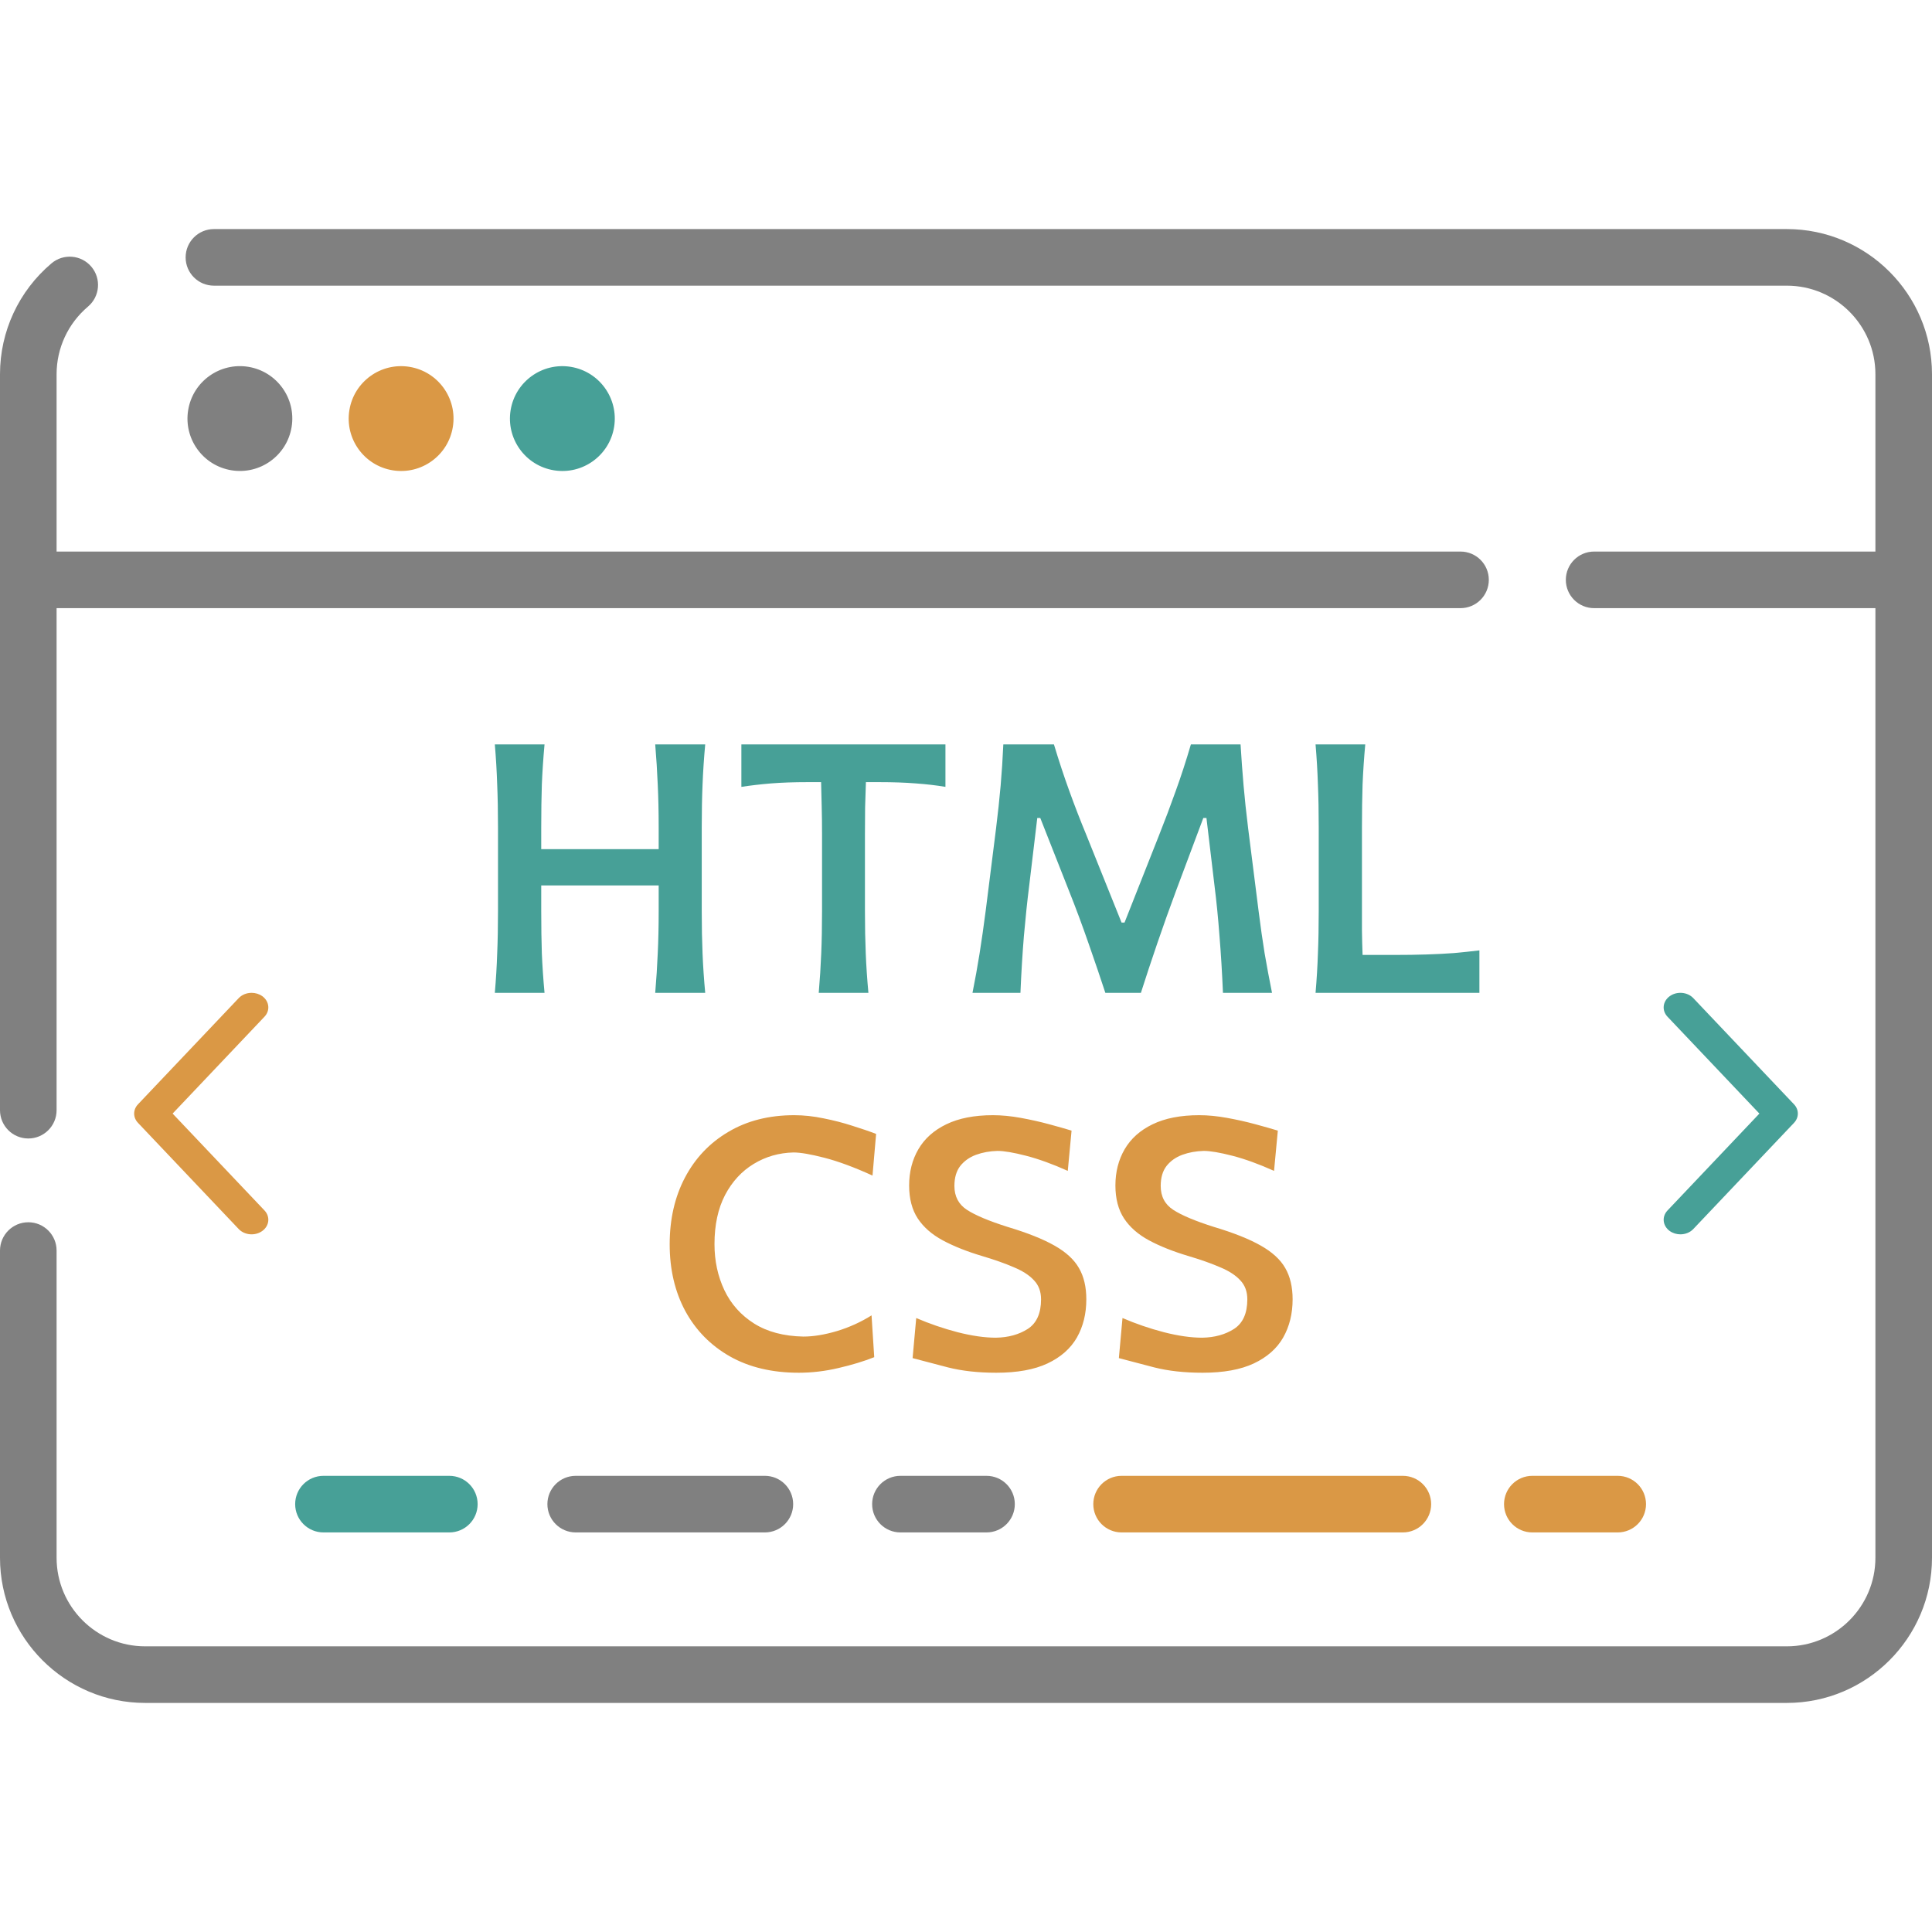 <svg width="72" height="72" viewBox="0 0 72 72" fill="none" xmlns="http://www.w3.org/2000/svg">
<path d="M1.055 42.428C1.637 42.428 2.109 41.956 2.109 41.373V22.664H54.429C55.012 22.664 55.484 22.192 55.484 21.609C55.484 21.027 55.012 20.555 54.429 20.555H2.109V13.946C2.109 12.973 2.536 12.055 3.28 11.425C3.724 11.049 3.78 10.384 3.404 9.939C3.028 9.494 2.362 9.439 1.918 9.815C0.699 10.846 0 12.351 0 13.946V41.373C0 41.956 0.472 42.428 1.055 42.428Z" fill="#808080"/>
<path d="M66.591 8.537H7.973C7.39 8.537 6.918 9.009 6.918 9.592C6.918 10.174 7.39 10.646 7.973 10.646H66.591C68.41 10.646 69.891 12.127 69.891 13.946V20.555H59.408C58.826 20.555 58.354 21.027 58.354 21.609C58.354 22.192 58.826 22.664 59.408 22.664H69.891V58.054C69.891 59.873 68.41 61.354 66.591 61.354H5.409C3.59 61.354 2.109 59.873 2.109 58.054V46.605C2.109 46.023 1.637 45.55 1.055 45.55C0.472 45.55 0 46.023 0 46.605V58.054C0 61.036 2.427 63.463 5.409 63.463H66.591C69.573 63.463 72 61.036 72 58.054V13.946C72 10.964 69.573 8.537 66.591 8.537Z" fill="#808080"/>
<path d="M10.868 15.911C11.041 14.846 10.317 13.843 9.253 13.67C8.188 13.498 7.184 14.221 7.012 15.286C6.839 16.351 7.562 17.354 8.627 17.526C9.692 17.699 10.695 16.976 10.868 15.911Z" fill="#808080"/>
<path d="M16.876 15.912C17.049 14.847 16.325 13.844 15.26 13.671C14.195 13.498 13.192 14.222 13.02 15.287C12.847 16.352 13.57 17.355 14.635 17.527C15.7 17.7 16.703 16.977 16.876 15.912Z" fill="#DA9845"/>
<path d="M22.886 15.912C23.058 14.847 22.335 13.844 21.27 13.671C20.205 13.498 19.202 14.222 19.029 15.287C18.857 16.352 19.58 17.355 20.645 17.527C21.71 17.7 22.713 16.977 22.886 15.912Z" fill="#47A097"/>
<path d="M12.055 57.109H16.745C17.328 57.109 17.8 56.637 17.8 56.055C17.8 55.472 17.328 55 16.745 55H12.055C11.472 55 11 55.472 11 56.055C11 56.637 11.472 57.109 12.055 57.109Z" fill="#47A097"/>
<path d="M60.287 57.109C60.87 57.109 61.342 56.637 61.342 56.055C61.342 55.472 60.87 55 60.287 55H57.105C56.523 55 56.051 55.472 56.051 56.055C56.051 56.637 56.523 57.109 57.105 57.109H60.287Z" fill="#DA9845"/>
<path d="M18.441 37C18.484 36.492 18.514 36.004 18.529 35.535C18.549 35.062 18.559 34.537 18.559 33.959V30.836C18.559 30.246 18.549 29.713 18.529 29.236C18.514 28.756 18.484 28.258 18.441 27.742H20.293C20.246 28.258 20.213 28.756 20.193 29.236C20.178 29.713 20.17 30.246 20.17 30.836V31.645H24.547V30.836C24.547 30.246 24.535 29.713 24.512 29.236C24.492 28.756 24.461 28.258 24.418 27.742H26.281C26.234 28.258 26.201 28.756 26.182 29.236C26.162 29.713 26.152 30.246 26.152 30.836V33.959C26.152 34.537 26.162 35.062 26.182 35.535C26.201 36.004 26.234 36.492 26.281 37H24.418C24.461 36.492 24.492 36.004 24.512 35.535C24.535 35.062 24.547 34.537 24.547 33.959V32.998H20.17V33.959C20.17 34.537 20.178 35.062 20.193 35.535C20.213 36.004 20.246 36.492 20.293 37H18.441ZM30.512 37C30.555 36.492 30.586 36.004 30.605 35.535C30.625 35.062 30.635 34.537 30.635 33.959V31.082C30.635 30.727 30.631 30.395 30.623 30.086C30.615 29.773 30.607 29.461 30.6 29.148H30.096C29.588 29.148 29.137 29.164 28.742 29.195C28.352 29.227 27.98 29.27 27.629 29.324V27.742H35.234V29.324C34.887 29.266 34.516 29.223 34.121 29.195C33.73 29.164 33.279 29.148 32.768 29.148H32.27C32.258 29.461 32.248 29.773 32.24 30.086C32.236 30.395 32.234 30.727 32.234 31.082V33.959C32.234 34.537 32.244 35.062 32.264 35.535C32.283 36.004 32.316 36.492 32.363 37H30.512ZM36.242 37C36.34 36.512 36.428 36.023 36.506 35.535C36.584 35.043 36.66 34.512 36.734 33.941L37.121 30.865C37.191 30.299 37.248 29.77 37.291 29.277C37.334 28.785 37.367 28.273 37.391 27.742H39.277C39.461 28.352 39.652 28.932 39.852 29.482C40.051 30.033 40.264 30.582 40.49 31.129L41.797 34.381H41.908L43.191 31.135C43.41 30.584 43.617 30.035 43.812 29.488C44.012 28.938 44.201 28.355 44.381 27.742H46.232C46.264 28.266 46.301 28.775 46.344 29.271C46.387 29.764 46.443 30.295 46.514 30.865L46.906 33.965C46.977 34.527 47.051 35.049 47.129 35.529C47.211 36.006 47.303 36.496 47.404 37H45.576C45.545 36.262 45.502 35.557 45.447 34.885C45.397 34.213 45.334 33.584 45.26 32.998L44.961 30.484H44.844L43.83 33.191C43.584 33.852 43.35 34.508 43.127 35.16C42.904 35.812 42.701 36.426 42.518 37H41.193C41.014 36.453 40.807 35.844 40.572 35.172C40.338 34.496 40.094 33.84 39.84 33.203L38.768 30.484H38.656L38.357 32.992C38.283 33.578 38.217 34.207 38.158 34.879C38.103 35.551 38.06 36.258 38.029 37H36.242ZM49.027 37C49.07 36.492 49.1 36.004 49.115 35.535C49.135 35.062 49.145 34.537 49.145 33.959V30.836C49.145 30.246 49.135 29.713 49.115 29.236C49.1 28.756 49.07 28.258 49.027 27.742H50.879C50.832 28.258 50.799 28.756 50.779 29.236C50.764 29.713 50.756 30.246 50.756 30.836V33.707C50.756 34.051 50.756 34.375 50.756 34.68C50.76 34.98 50.768 35.283 50.779 35.588H51.922C52.395 35.588 52.81 35.582 53.17 35.57C53.533 35.559 53.871 35.541 54.184 35.518C54.496 35.49 54.812 35.457 55.133 35.418V37H49.027Z" fill="#47A097"/>
<path d="M29.768 51.158C28.775 51.158 27.92 50.955 27.201 50.549C26.482 50.139 25.928 49.574 25.537 48.855C25.15 48.133 24.957 47.305 24.957 46.371C24.957 45.438 25.146 44.609 25.525 43.887C25.908 43.16 26.447 42.592 27.143 42.182C27.838 41.768 28.656 41.56 29.598 41.56C29.957 41.56 30.322 41.6 30.693 41.678C31.068 41.752 31.424 41.844 31.76 41.953C32.1 42.059 32.397 42.16 32.65 42.258L32.516 43.81C31.84 43.502 31.244 43.281 30.729 43.148C30.217 43.016 29.832 42.949 29.574 42.949C29.031 42.961 28.535 43.103 28.086 43.377C27.641 43.647 27.285 44.033 27.02 44.537C26.758 45.041 26.627 45.65 26.627 46.365C26.627 46.99 26.75 47.562 26.996 48.082C27.242 48.598 27.611 49.012 28.104 49.324C28.596 49.633 29.207 49.795 29.938 49.81C30.312 49.81 30.73 49.742 31.191 49.605C31.652 49.465 32.082 49.27 32.48 49.02L32.58 50.578C32.197 50.73 31.754 50.865 31.25 50.982C30.75 51.1 30.256 51.158 29.768 51.158ZM37.127 51.158C36.455 51.158 35.855 51.092 35.328 50.959C34.801 50.822 34.361 50.707 34.01 50.613L34.145 49.119C34.645 49.334 35.158 49.51 35.685 49.647C36.217 49.783 36.693 49.852 37.115 49.852C37.58 49.844 37.977 49.734 38.305 49.523C38.633 49.309 38.797 48.941 38.797 48.422C38.797 48.133 38.709 47.897 38.533 47.713C38.361 47.525 38.111 47.363 37.783 47.227C37.459 47.086 37.066 46.947 36.605 46.81C36.031 46.639 35.541 46.443 35.135 46.225C34.728 46.006 34.418 45.734 34.203 45.41C33.988 45.082 33.881 44.672 33.881 44.18C33.881 43.672 33.996 43.221 34.227 42.826C34.457 42.432 34.803 42.123 35.264 41.9C35.728 41.674 36.309 41.56 37.004 41.56C37.332 41.56 37.678 41.594 38.041 41.66C38.408 41.727 38.758 41.805 39.09 41.895C39.422 41.984 39.703 42.065 39.934 42.135L39.793 43.635C39.227 43.381 38.709 43.193 38.24 43.072C37.772 42.951 37.416 42.891 37.174 42.891C36.885 42.898 36.617 42.947 36.371 43.037C36.129 43.127 35.934 43.266 35.785 43.453C35.641 43.641 35.568 43.889 35.568 44.197C35.568 44.588 35.725 44.885 36.037 45.088C36.35 45.291 36.852 45.502 37.543 45.721C38.285 45.943 38.869 46.176 39.295 46.418C39.725 46.66 40.029 46.94 40.209 47.256C40.393 47.572 40.484 47.961 40.484 48.422C40.484 48.957 40.367 49.432 40.133 49.846C39.898 50.256 39.533 50.578 39.037 50.812C38.545 51.043 37.908 51.158 37.127 51.158ZM44.815 51.158C44.143 51.158 43.543 51.092 43.016 50.959C42.488 50.822 42.049 50.707 41.697 50.613L41.832 49.119C42.332 49.334 42.846 49.51 43.373 49.647C43.904 49.783 44.381 49.852 44.803 49.852C45.268 49.844 45.664 49.734 45.992 49.523C46.32 49.309 46.484 48.941 46.484 48.422C46.484 48.133 46.397 47.897 46.221 47.713C46.049 47.525 45.799 47.363 45.471 47.227C45.147 47.086 44.754 46.947 44.293 46.81C43.719 46.639 43.228 46.443 42.822 46.225C42.416 46.006 42.105 45.734 41.891 45.41C41.676 45.082 41.568 44.672 41.568 44.18C41.568 43.672 41.684 43.221 41.914 42.826C42.145 42.432 42.49 42.123 42.951 41.9C43.416 41.674 43.996 41.56 44.691 41.56C45.02 41.56 45.365 41.594 45.728 41.66C46.096 41.727 46.445 41.805 46.777 41.895C47.109 41.984 47.391 42.065 47.621 42.135L47.48 43.635C46.914 43.381 46.397 43.193 45.928 43.072C45.459 42.951 45.103 42.891 44.861 42.891C44.572 42.898 44.305 42.947 44.059 43.037C43.816 43.127 43.621 43.266 43.473 43.453C43.328 43.641 43.256 43.889 43.256 44.197C43.256 44.588 43.412 44.885 43.725 45.088C44.037 45.291 44.539 45.502 45.23 45.721C45.973 45.943 46.557 46.176 46.982 46.418C47.412 46.66 47.717 46.94 47.897 47.256C48.08 47.572 48.172 47.961 48.172 48.422C48.172 48.957 48.055 49.432 47.82 49.846C47.586 50.256 47.221 50.578 46.725 50.812C46.232 51.043 45.596 51.158 44.815 51.158Z" fill="#DA9845"/>
<path d="M62.226 45.876C62.343 45.959 62.483 46 62.623 46C62.803 46 62.981 45.933 63.104 45.803L66.857 41.846C67.048 41.645 67.048 41.355 66.857 41.154L63.104 37.197C62.885 36.966 62.492 36.933 62.226 37.125C61.961 37.316 61.923 37.658 62.143 37.89L65.567 41.5L62.143 45.111C61.924 45.342 61.961 45.684 62.226 45.876Z" fill="#47A097"/>
<path d="M9.774 37.124C9.657 37.041 9.517 37 9.377 37C9.197 37 9.019 37.067 8.896 37.197L5.143 41.154C4.952 41.355 4.952 41.645 5.143 41.846L8.896 45.803C9.115 46.034 9.508 46.067 9.774 45.875C10.039 45.684 10.076 45.342 9.857 45.11L6.433 41.5L9.857 37.889C10.076 37.658 10.039 37.316 9.774 37.124Z" fill="#DA9845"/>
<path d="M21.455 57.109H28.504C29.087 57.109 29.559 56.637 29.559 56.055C29.559 55.472 29.087 55 28.504 55H21.455C20.872 55 20.4 55.472 20.4 56.055C20.4 56.637 20.873 57.109 21.455 57.109Z" fill="#808080"/>
<path d="M33.557 57.109H36.764C37.347 57.109 37.819 56.637 37.819 56.055C37.819 55.472 37.347 55 36.764 55H33.557C32.974 55 32.502 55.472 32.502 56.055C32.502 56.637 32.974 57.109 33.557 57.109Z" fill="#808080"/>
<path d="M41.799 57.109H52.28C52.862 57.109 53.335 56.637 53.335 56.055C53.335 55.472 52.862 55 52.28 55H41.799C41.216 55 40.744 55.472 40.744 56.055C40.744 56.637 41.216 57.109 41.799 57.109Z" fill="#DA9845"/>
</svg>
